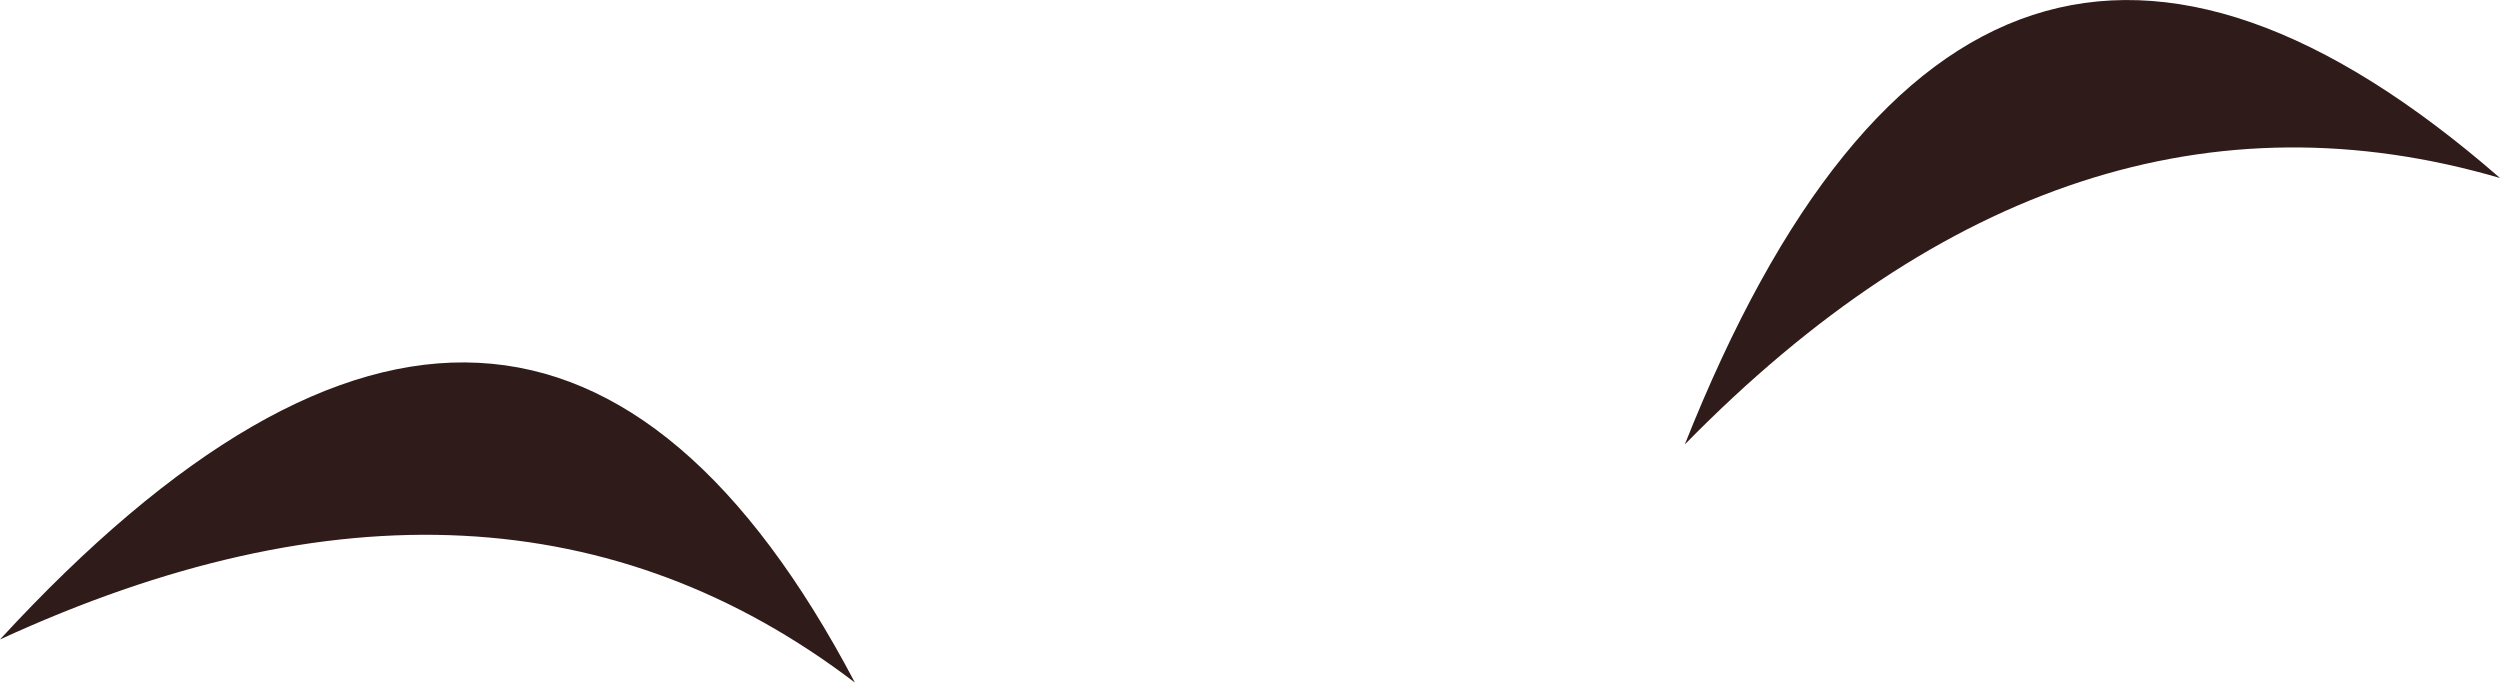 <?xml version="1.0" encoding="UTF-8" standalone="no"?>
<svg xmlns:xlink="http://www.w3.org/1999/xlink" height="30.1px" width="110.25px" xmlns="http://www.w3.org/2000/svg">
  <g transform="matrix(1.0, 0.0, 0.0, 1.0, 127.65, 127.2)">
    <path d="M-127.65 -99.0 Q-104.3 -124.35 -89.95 -97.1 -105.7 -109.1 -127.65 -99.0" fill="#2f1b19" fill-rule="evenodd" stroke="none"/>
    <path d="M-17.4 -119.35 Q-36.4 -124.9 -53.35 -107.6 -40.65 -139.6 -17.4 -119.35" fill="#2f1b19" fill-rule="evenodd" stroke="none"/>
  </g>
</svg>
